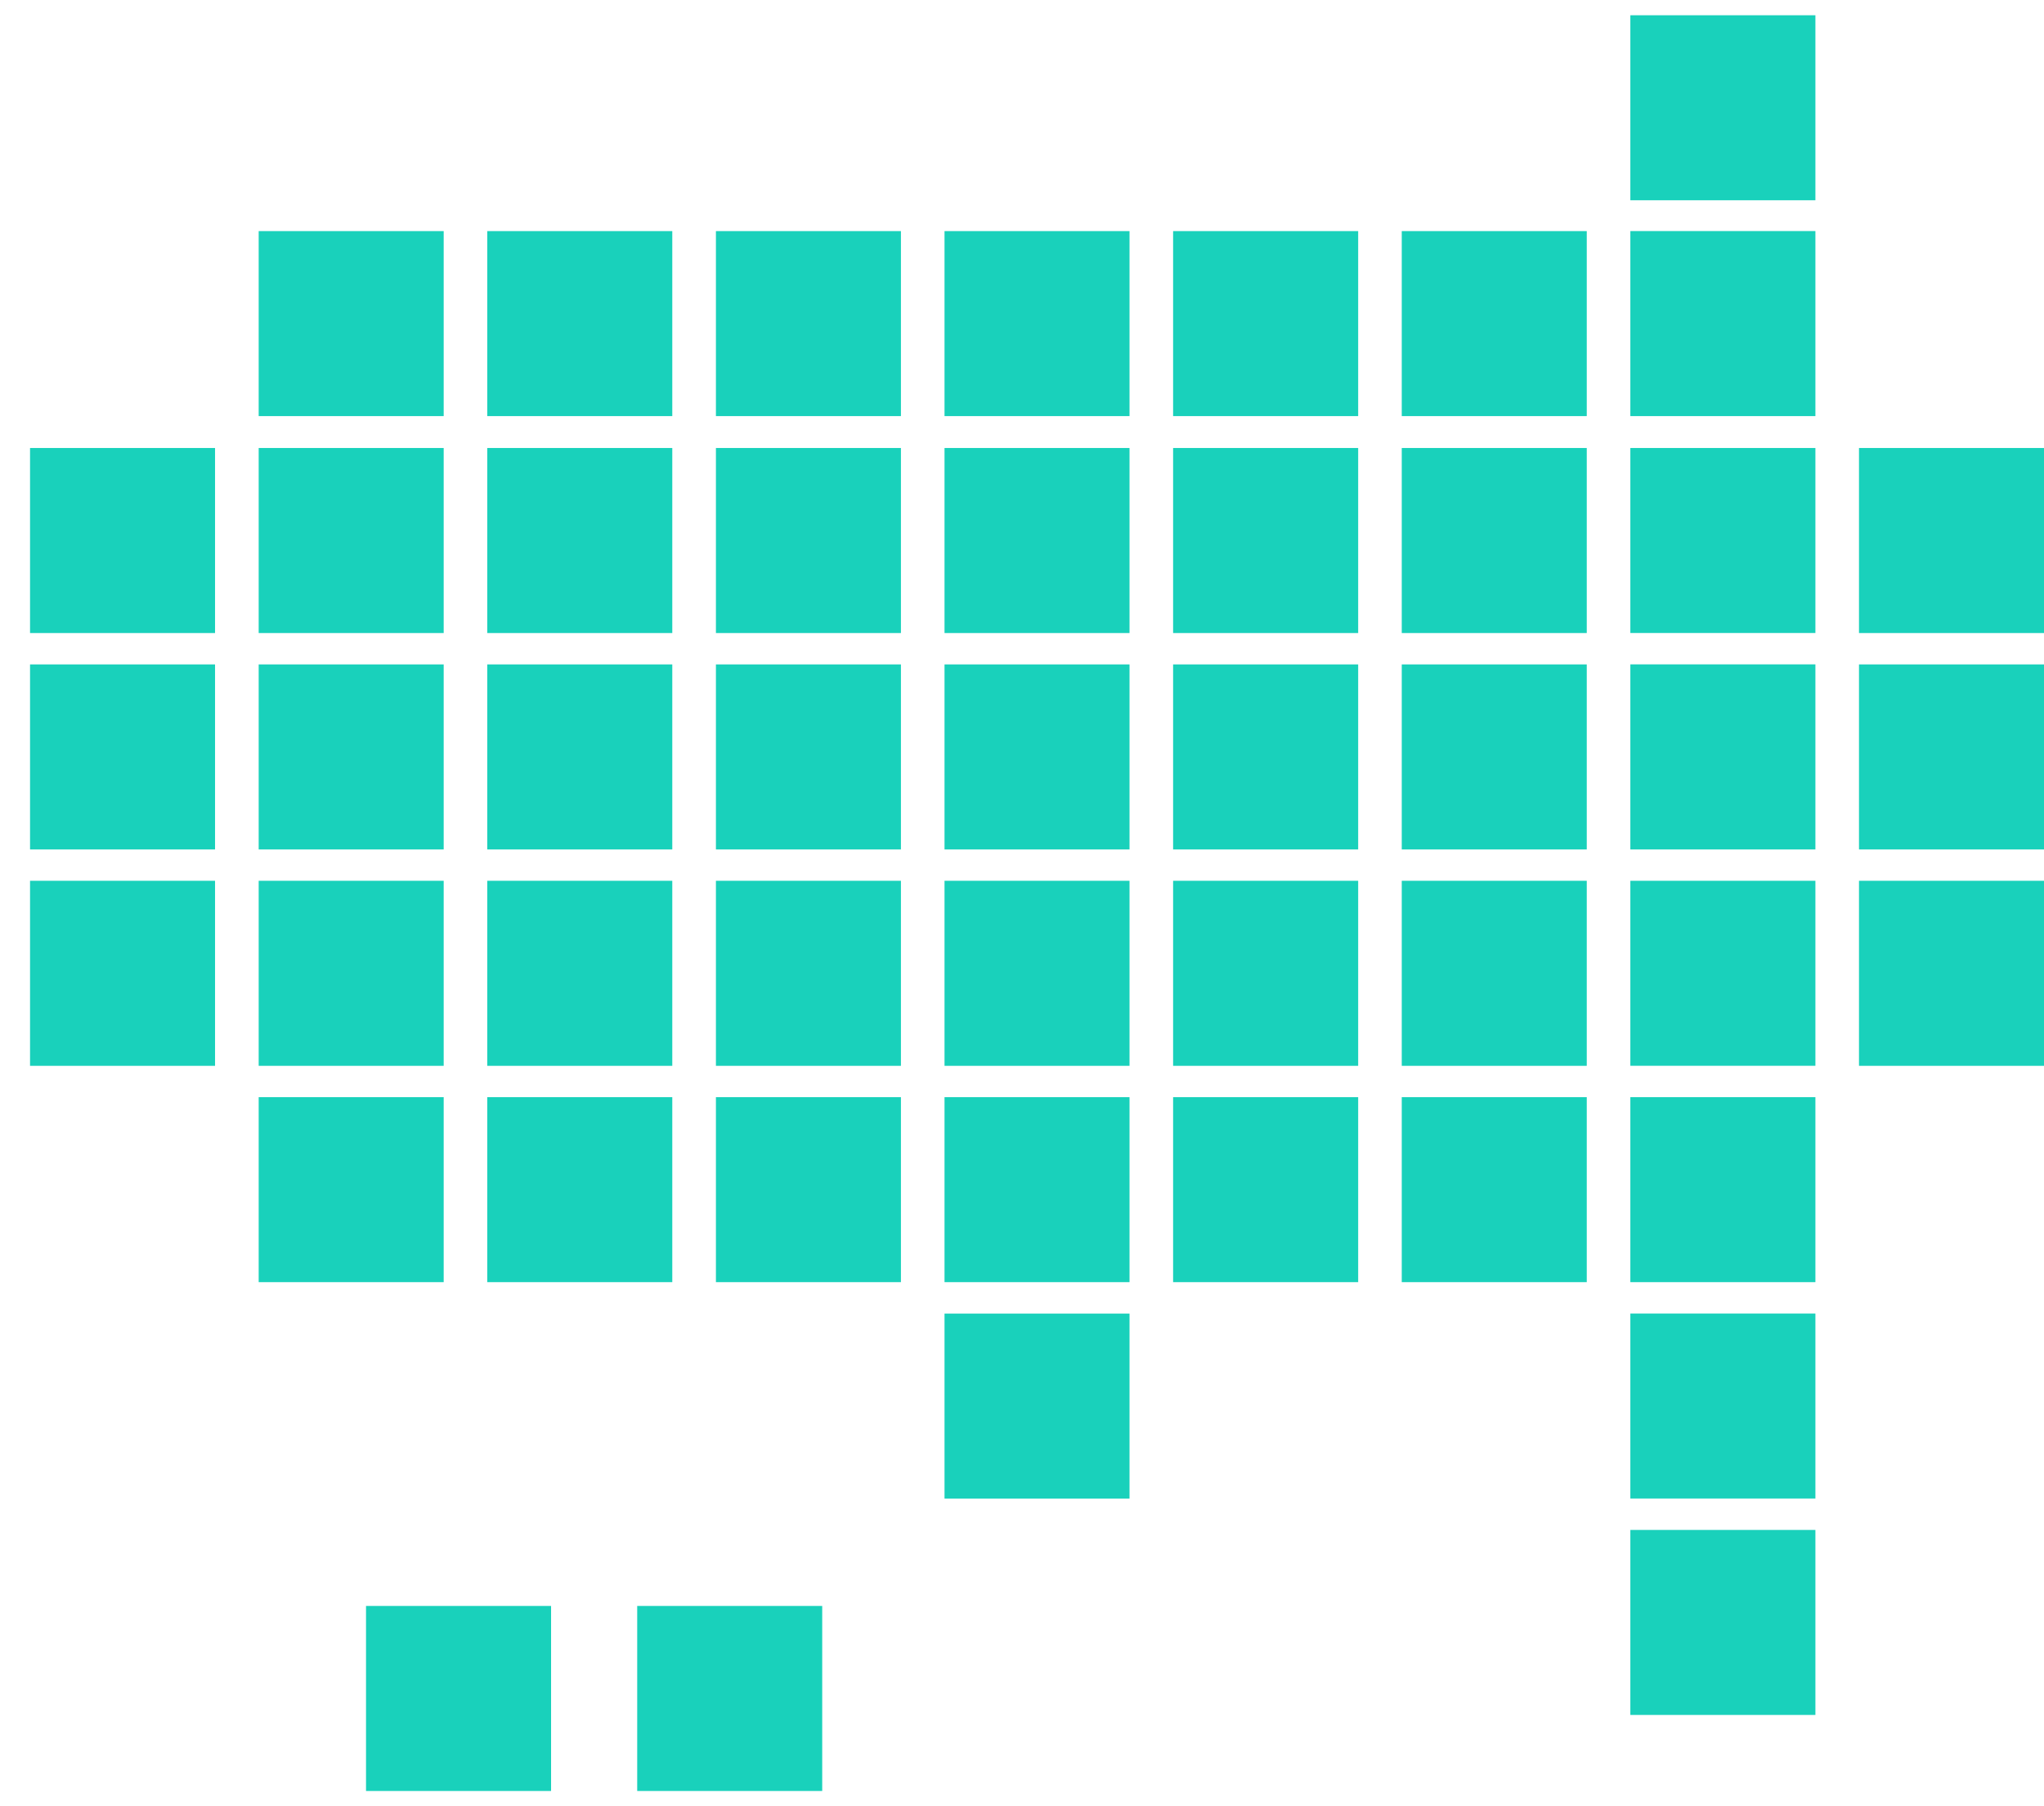 <?xml version="1.0" encoding="UTF-8"?>
<svg width="43px" height="38px" viewBox="0 0 43 38" version="1.1" xmlns="http://www.w3.org/2000/svg" xmlns:xlink="http://www.w3.org/1999/xlink">
    <title>tile-map-icon</title>
    <g id="Page-1" stroke="none" stroke-width="1" fill="none" fill-rule="evenodd">
        <g id="tile-map-icon" transform="translate(0.632, 0.321)" fill="#19D1BB" fill-rule="nonzero">
            <polygon id="Path" points="3.892 9.104 3.55271368e-15 9.104 3.55271368e-15 12.997 3.892 12.997"></polygon>
            <polygon id="Path" points="3.892 13.657 3.55271368e-15 13.657 3.55271368e-15 17.549 3.892 17.549"></polygon>
            <polygon id="Path" points="3.892 18.209 3.55271368e-15 18.209 3.55271368e-15 22.102 3.892 22.102"></polygon>
            <polygon id="Path" points="8.702 4.541 4.81 4.541 4.81 8.433 8.702 8.433"></polygon>
            <polygon id="Path" points="8.702 9.104 4.81 9.104 4.81 12.997 8.702 12.997"></polygon>
            <polygon id="Path" points="8.702 13.657 4.81 13.657 4.81 17.549 8.702 17.549"></polygon>
            <polygon id="Path" points="8.702 18.209 4.81 18.209 4.81 22.102 8.702 22.102"></polygon>
            <polygon id="Path" points="8.702 22.761 4.81 22.761 4.81 26.653 8.702 26.653"></polygon>
            <polygon id="Path" points="13.511 4.541 9.619 4.541 9.619 8.433 13.511 8.433"></polygon>
            <polygon id="Path" points="13.511 9.104 9.619 9.104 9.619 12.997 13.511 12.997"></polygon>
            <polygon id="Path" points="13.511 13.657 9.619 13.657 9.619 17.549 13.511 17.549"></polygon>
            <polygon id="Path" points="13.511 18.209 9.619 18.209 9.619 22.102 13.511 22.102"></polygon>
            <polygon id="Path" points="13.511 22.761 9.619 22.761 9.619 26.653 13.511 26.653"></polygon>
            <polygon id="Path" points="18.321 4.541 14.429 4.541 14.429 8.433 18.321 8.433"></polygon>
            <polygon id="Path" points="18.321 9.104 14.429 9.104 14.429 12.997 18.321 12.997"></polygon>
            <polygon id="Path" points="18.321 13.657 14.429 13.657 14.429 17.549 18.321 17.549"></polygon>
            <polygon id="Path" points="18.321 18.209 14.429 18.209 14.429 22.102 18.321 22.102"></polygon>
            <polygon id="Path" points="18.321 22.761 14.429 22.761 14.429 26.653 18.321 26.653"></polygon>
            <polygon id="Path" points="27.94 4.541 24.047 4.541 24.047 8.433 27.94 8.433"></polygon>
            <polygon id="Path" points="27.94 9.104 24.047 9.104 24.047 12.997 27.94 12.997"></polygon>
            <polygon id="Path" points="27.94 13.657 24.047 13.657 24.047 17.549 27.94 17.549"></polygon>
            <polygon id="Path" points="27.94 18.209 24.047 18.209 24.047 22.102 27.94 22.102"></polygon>
            <polygon id="Path" points="27.94 22.761 24.047 22.761 24.047 26.653 27.94 26.653"></polygon>
            <polygon id="Path" points="32.749 4.541 28.857 4.541 28.857 8.433 32.749 8.433"></polygon>
            <polygon id="Path" points="32.749 9.104 28.857 9.104 28.857 12.997 32.749 12.997"></polygon>
            <polygon id="Path" points="32.749 13.657 28.857 13.657 28.857 17.549 32.749 17.549"></polygon>
            <polygon id="Path" points="32.749 18.209 28.857 18.209 28.857 22.102 32.749 22.102"></polygon>
            <polygon id="Path" points="32.749 22.761 28.857 22.761 28.857 26.653 32.749 26.653"></polygon>
            <polygon id="Path" points="42.368 9.104 38.476 9.104 38.476 12.997 42.368 12.997"></polygon>
            <polygon id="Path" points="42.368 13.657 38.476 13.657 38.476 17.549 42.368 17.549"></polygon>
            <polygon id="Path" points="42.368 18.209 38.476 18.209 38.476 22.102 42.368 22.102"></polygon>
            <polygon id="Path" points="37.559 4.54 33.666 4.54 33.666 8.433 37.559 8.433"></polygon>
            <polygon id="Path" points="37.559 0 33.666 0 33.666 3.892 37.559 3.892"></polygon>
            <polygon id="Path" points="37.559 9.104 33.666 9.104 33.666 12.996 37.559 12.996"></polygon>
            <polygon id="Path" points="37.559 13.656 33.666 13.656 33.666 17.549 37.559 17.549"></polygon>
            <polygon id="Path" points="37.559 18.209 33.666 18.209 33.666 22.101 37.559 22.101"></polygon>
            <polygon id="Path" points="37.559 22.761 33.666 22.761 33.666 26.653 37.559 26.653"></polygon>
            <polygon id="Path" points="37.559 27.313 33.666 27.313 33.666 31.205 37.559 31.205"></polygon>
            <polygon id="Path" points="37.559 31.866 33.666 31.866 33.666 35.758 37.559 35.758"></polygon>
            <polygon id="Path" points="23.13 4.541 19.238 4.541 19.238 8.433 23.13 8.433"></polygon>
            <polygon id="Path" points="23.13 9.104 19.238 9.104 19.238 12.997 23.13 12.997"></polygon>
            <polygon id="Path" points="23.13 13.657 19.238 13.657 19.238 17.549 23.13 17.549"></polygon>
            <polygon id="Path" points="23.13 18.209 19.238 18.209 19.238 22.102 23.13 22.102"></polygon>
            <polygon id="Path" points="23.13 22.761 19.238 22.761 19.238 26.653 23.13 26.653"></polygon>
            <polygon id="Path" points="23.13 27.314 19.238 27.314 19.238 31.206 23.13 31.206"></polygon>
            <polygon id="Path" points="10.961 33.465 7.068 33.465 7.068 37.358 10.961 37.358"></polygon>
            <polygon id="Path" points="16.665 33.465 12.773 33.465 12.773 37.358 16.665 37.358"></polygon>
        </g>
    </g>
</svg>